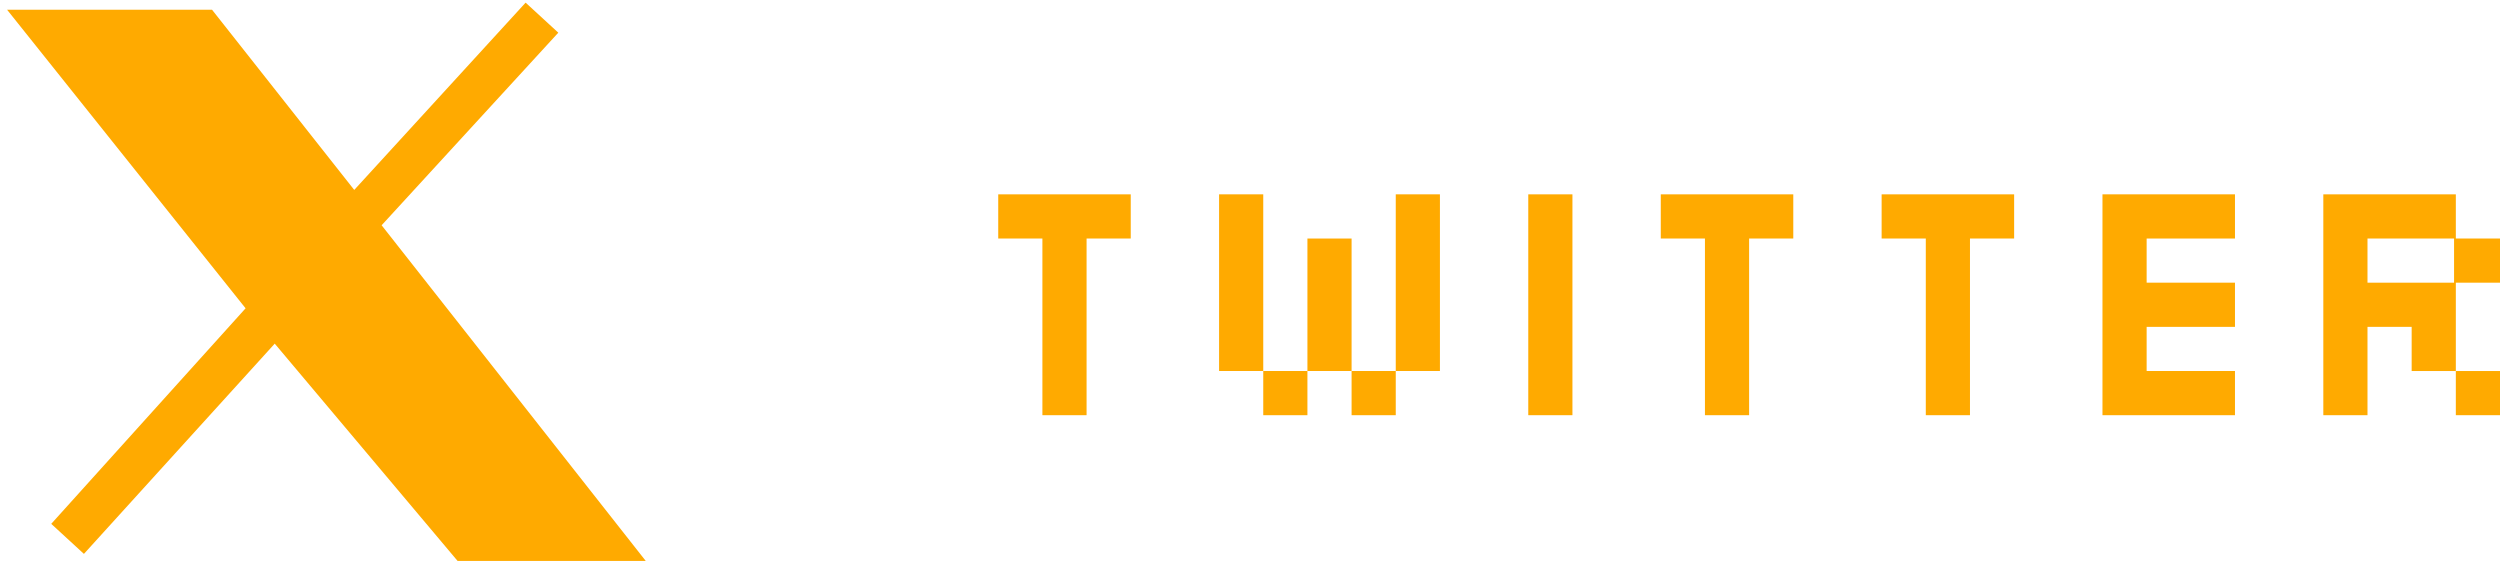 <?xml version="1.0" encoding="utf-8"?>
<!-- Generator: Adobe Illustrator 27.1.0, SVG Export Plug-In . SVG Version: 6.00 Build 0)  -->
<svg version="1.1" id="Layer_1" xmlns="http://www.w3.org/2000/svg" xmlns:xlink="http://www.w3.org/1999/xlink" x="0px" y="0px"
	 viewBox="0 0 283 64" style="enable-background:new 0 0 283 64;" xml:space="preserve">
<style type="text/css">
	.st0{fill:#FFAA00;}
	.st1{fill-rule:evenodd;clip-rule:evenodd;fill:#FFAA00;}
</style>
<path class="st0" d="M31.1,35.1L6,3.6h16.8L40,25.4L68,61H52.9L31.1,35.1z"/>
<path class="st1" d="M40.1,21.5L59.5,0.3l3.7,3.4L43.2,25.5l29.9,38H51.8L31.1,38.9L9.5,62.7l-3.7-3.4l22-24.4L0.8,1.1H24L40.1,21.5
	z M36.7,25.3L21.5,6.1H11.2l20.1,25.2L36.7,25.3z M39.8,29.3l-5.4,5.9l19.6,23.4h8.8L39.8,29.3z"/>
<path class="st0" d="M263,47V22h15v5h5v5h-5v10h5v5h-5v-5h-5v-5h-5v10H263z M268,32h9.8v-5H268V32z"/>
<path class="st0" d="M238,47V22h15v5h-10v5h10v5h-10v5h10v5H238z"/>
<path class="st0" d="M218,47V27h-5v-5h15v5h-5v20H218z"/>
<path class="st0" d="M193,47V27h-5v-5h15v5h-5v20H193z"/>
<path class="st0" d="M173,47V22h5v25H173z"/>
<path class="st0" d="M143,47v-5h-5V22h5v20h5v5H143z M158,42V22h5v20H158z M153,47v-5h-5V27h5v15h5v5H153z"/>
<path class="st0" d="M118,47V27h-5v-5h15v5h-5v20H118z"/>
</svg>
